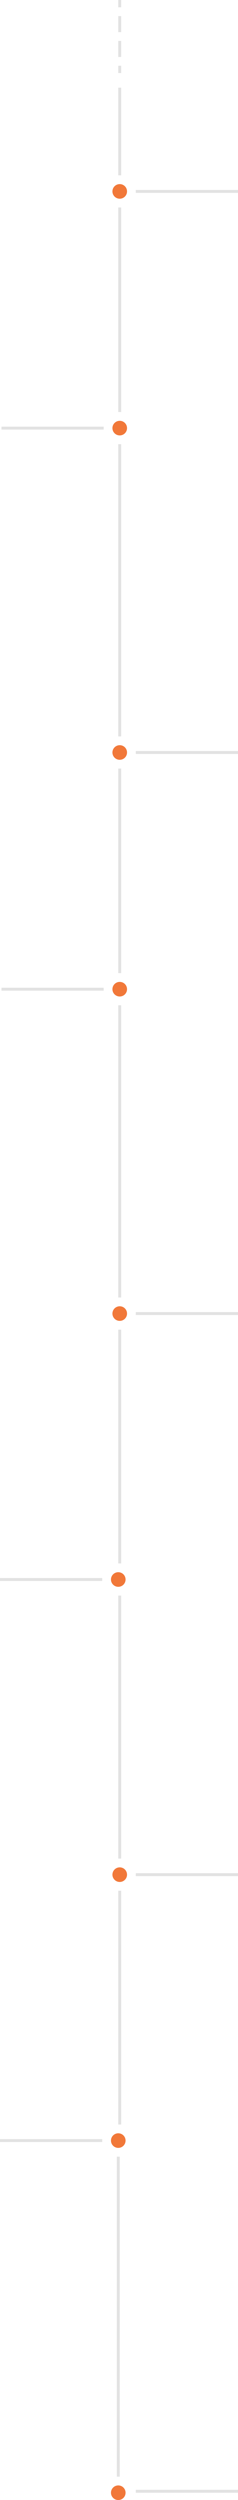 <?xml version="1.0" encoding="UTF-8"?> <svg xmlns="http://www.w3.org/2000/svg" width="163" height="1711" viewBox="0 0 163 1711" fill="none"><path d="M83 0H81V5H83V0Z" fill="#E2E2E2"></path><path d="M83 45H81V50H83V45Z" fill="#E2E2E2"></path><path d="M83 11H81V22H83V11Z" fill="#E2E2E2"></path><path d="M83 60H81V120H83V60Z" fill="#E2E2E2"></path><path d="M93 130V132H163V130H93Z" fill="#E2E2E2"></path><path d="M83 28H81V39H83V28Z" fill="#E2E2E2"></path><path d="M82 136C84.761 136 87 133.761 87 131C87 128.239 84.761 126 82 126C79.239 126 77 128.239 77 131C77 133.761 79.239 136 82 136Z" fill="#F17230" fill-opacity="0.95"></path><path d="M1 292L1 294H71V292H1Z" fill="#E2E2E2"></path><path d="M83 142H81V282H83V142Z" fill="#E2E2E2"></path><path d="M82 298C84.761 298 87 295.761 87 293C87 290.239 84.761 288 82 288C79.239 288 77 290.239 77 293C77 295.761 79.239 298 82 298Z" fill="#F17230" fill-opacity="0.95"></path><path d="M93 514V516H163V514H93Z" fill="#E2E2E2"></path><path d="M83 304H81V504H83V304Z" fill="#E2E2E2"></path><path d="M82 520C84.761 520 87 517.761 87 515C87 512.239 84.761 510 82 510C79.239 510 77 512.239 77 515C77 517.761 79.239 520 82 520Z" fill="#F17230" fill-opacity="0.95"></path><path d="M83 526H81V666H83V526Z" fill="#E2E2E2"></path><path d="M1 676L1 678H71V676H1Z" fill="#E2E2E2"></path><path d="M82 682C84.761 682 87 679.761 87 677C87 674.239 84.761 672 82 672C79.239 672 77 674.239 77 677C77 679.761 79.239 682 82 682Z" fill="#F17230" fill-opacity="0.95"></path><path d="M93 898V900H163V898H93Z" fill="#E2E2E2"></path><path d="M83 688H81V888H83V688Z" fill="#E2E2E2"></path><path d="M82 904C84.761 904 87 901.761 87 899C87 896.239 84.761 894 82 894C79.239 894 77 896.239 77 899C77 901.761 79.239 904 82 904Z" fill="#F17230" fill-opacity="0.95"></path><path d="M70 1082V1080H0V1082H70Z" fill="#E2E2E2"></path><path d="M83 910H81V1070H83V910Z" fill="#E2E2E2"></path><path d="M81 1076C78.239 1076 76 1078.24 76 1081C76 1083.76 78.239 1086 81 1086C83.761 1086 86 1083.76 86 1081C86 1078.24 83.761 1076 81 1076Z" fill="#F17230" fill-opacity="0.95"></path><path d="M70 1466V1464H0V1466H70Z" fill="#E2E2E2"></path><path d="M83 1294H81V1454H83V1294Z" fill="#E2E2E2"></path><path d="M81 1460C78.239 1460 76 1462.24 76 1465C76 1467.76 78.239 1470 81 1470C83.761 1470 86 1467.76 86 1465C86 1462.24 83.761 1460 81 1460Z" fill="#F17230" fill-opacity="0.95"></path><path d="M83 1092H81V1272H83V1092Z" fill="#E2E2E2"></path><path d="M93 1282V1284H163V1282H93Z" fill="#E2E2E2"></path><path d="M82 1288C84.761 1288 87 1285.76 87 1283C87 1280.24 84.761 1278 82 1278C79.239 1278 77 1280.24 77 1283C77 1285.76 79.239 1288 82 1288Z" fill="#F17230" fill-opacity="0.95"></path><path d="M163 1706V1704H93V1706H163Z" fill="#E2E2E2"></path><path d="M81 1701C78.239 1701 76 1703.24 76 1706C76 1708.76 78.239 1711 81 1711C83.761 1711 86 1708.76 86 1706C86 1703.24 83.761 1701 81 1701Z" fill="#F17230" fill-opacity="0.95"></path><path d="M82 1476H80V1695H82V1476Z" fill="#E2E2E2"></path></svg> 